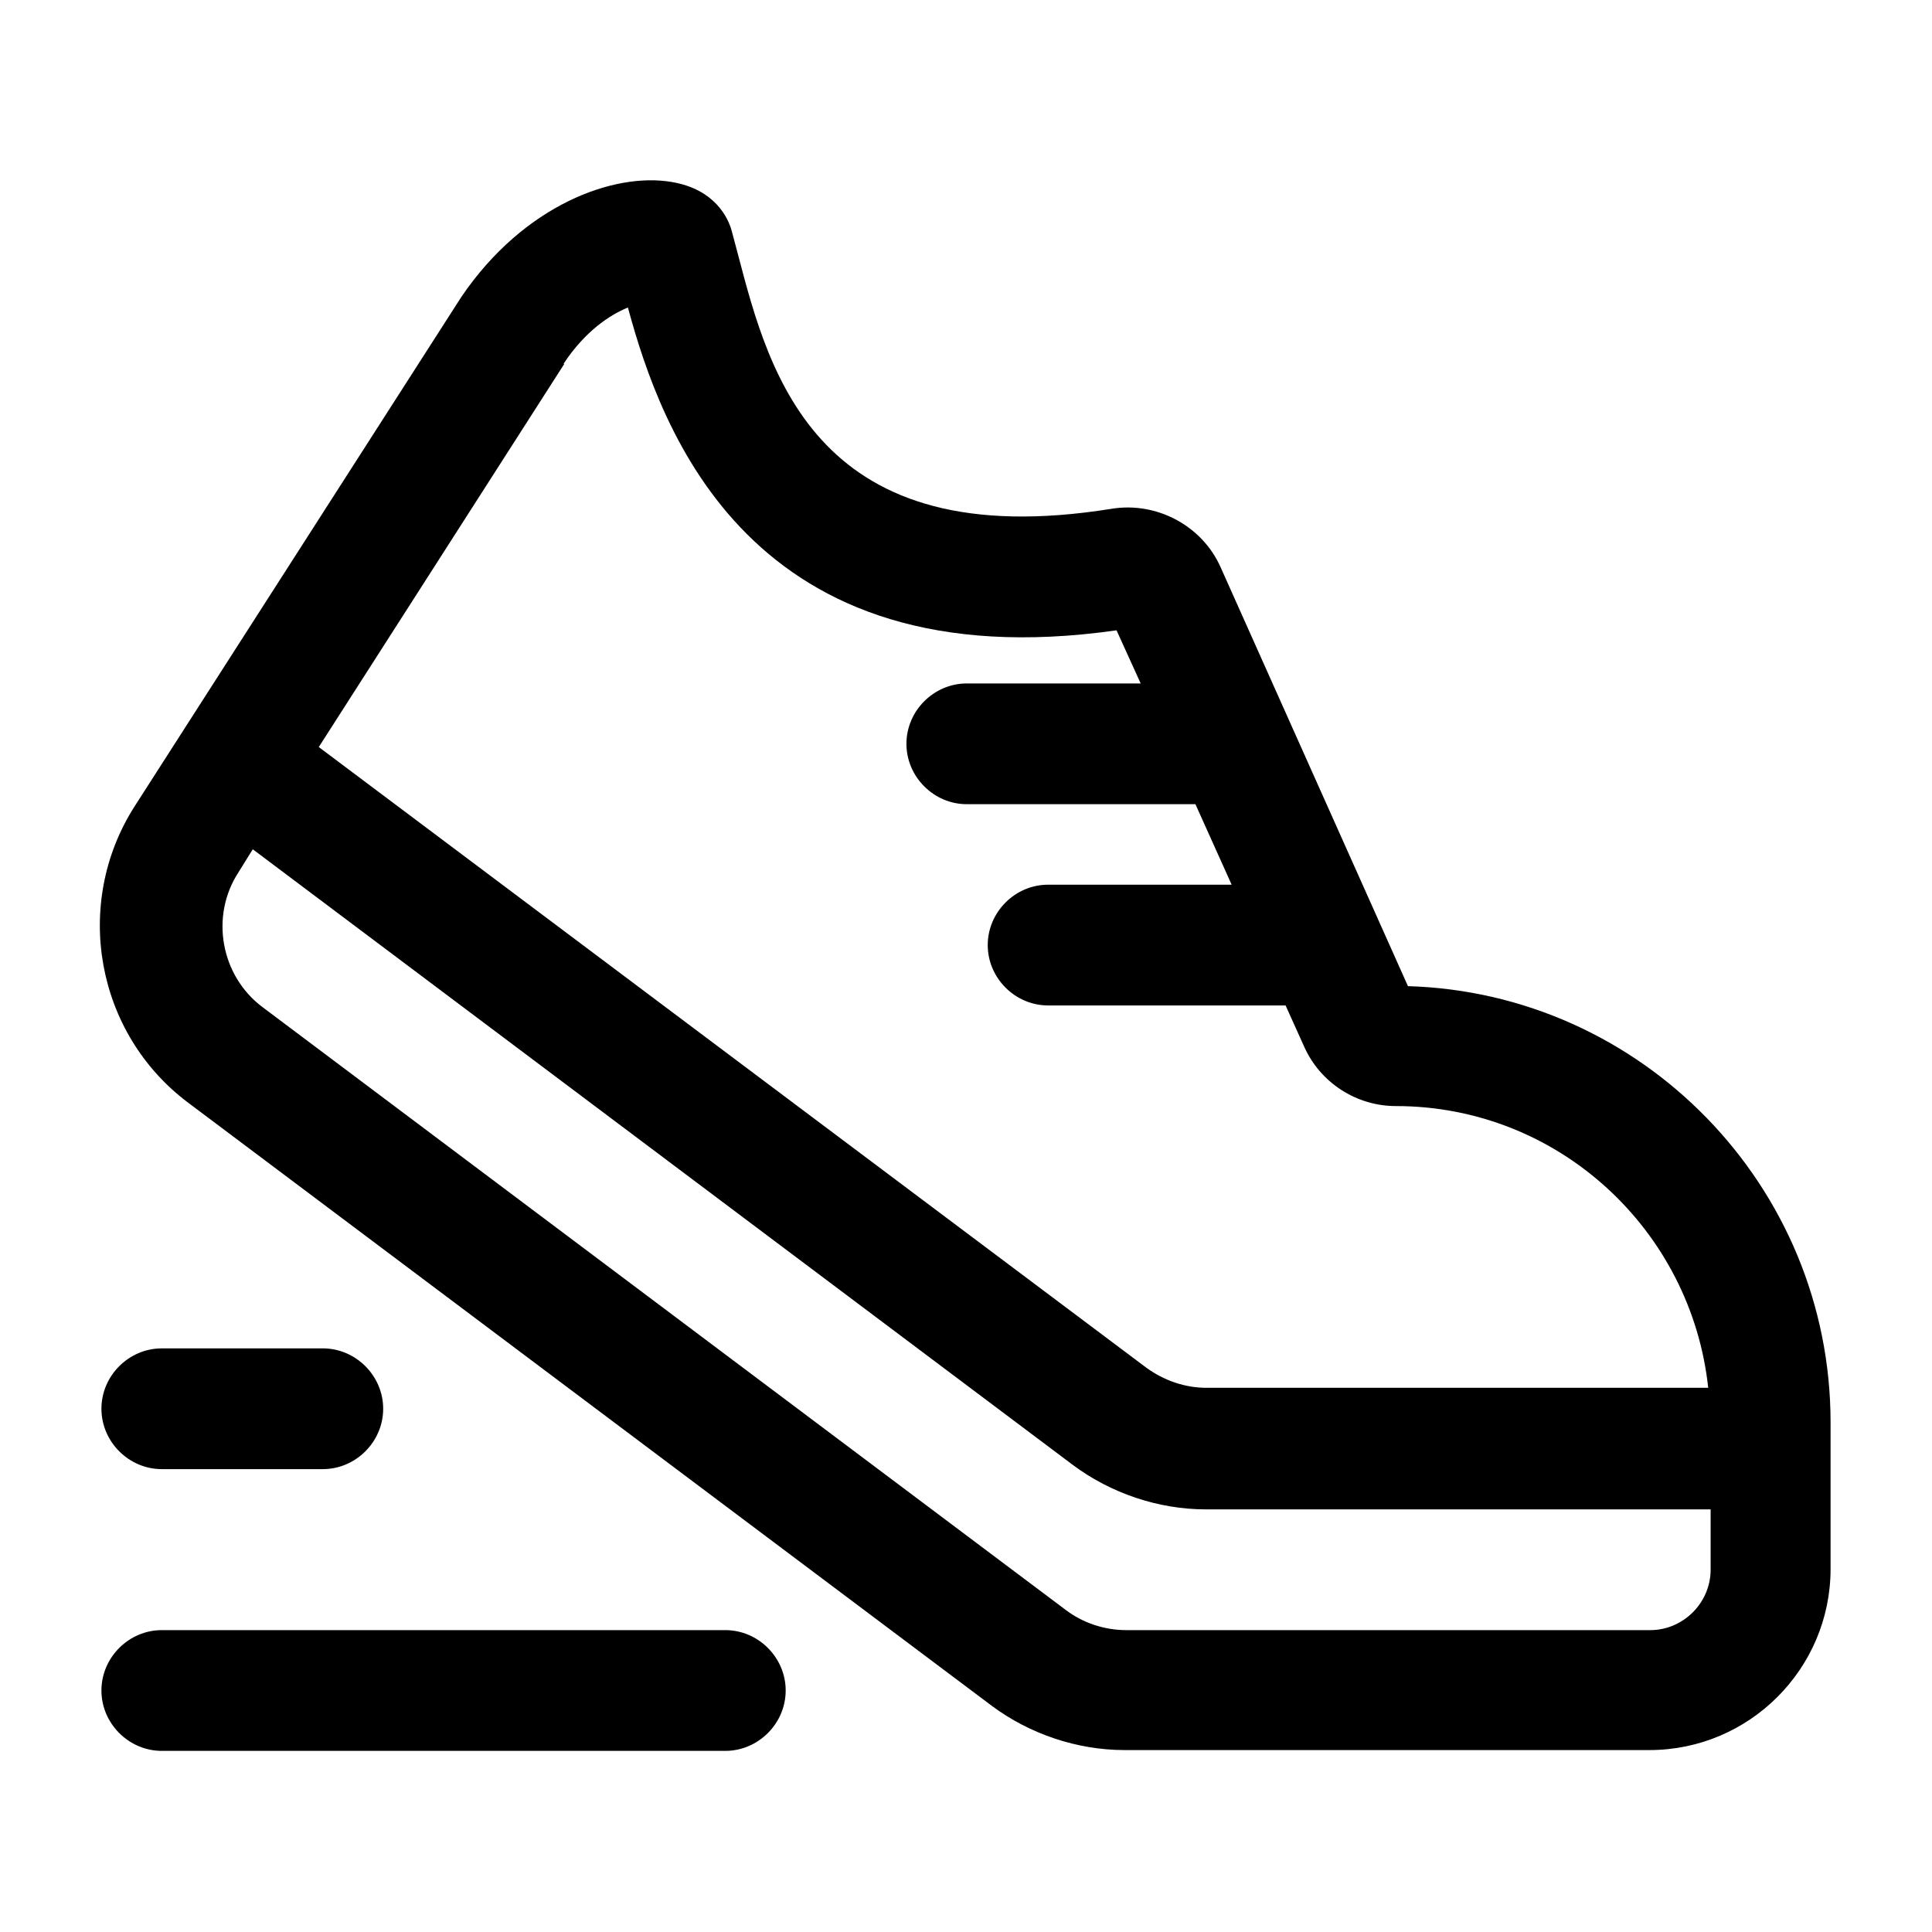 <svg width="24" height="24" viewBox="0 0 24 24" fill="none" xmlns="http://www.w3.org/2000/svg">
<path d="M17.49 12.25L15.16 7.04C14.93 6.53 14.37 6.23 13.81 6.32C10.15 6.91 9.56 4.66 9.17 3.17L9.09 2.87C9.05 2.72 8.89 2.35 8.34 2.26C7.63 2.14 6.51 2.54 5.73 3.69L1.67 10.02C0.9 11.23 1.19 12.84 2.34 13.7L12.32 21.19C12.79 21.54 13.38 21.74 13.97 21.74H20.49C21.73 21.74 22.74 20.73 22.74 19.49V17.67C22.74 14.73 20.39 12.33 17.48 12.25H17.49ZM7 4.52C7.27 4.11 7.58 3.91 7.8 3.82C8.21 5.33 9.31 8.48 13.87 7.83L14.17 8.49H12.01C11.6 8.49 11.26 8.83 11.26 9.24C11.26 9.65 11.6 9.99 12.01 9.99H14.85L15.3 10.99H13.02C12.61 10.99 12.27 11.33 12.27 11.74C12.27 12.15 12.61 12.49 13.02 12.49H15.97L16.2 13C16.4 13.45 16.85 13.74 17.34 13.74C19.36 13.74 21.01 15.28 21.22 17.24H14.99C14.72 17.24 14.46 17.15 14.24 16.99L3.96 9.28L7.01 4.52H7ZM20.51 20.25H13.99C13.72 20.25 13.45 20.16 13.24 20L3.26 12.51C2.74 12.12 2.61 11.38 2.96 10.84L3.14 10.55L13.33 18.2C13.8 18.55 14.39 18.75 14.98 18.75H21.25V19.5C21.25 19.91 20.91 20.25 20.5 20.25H20.51ZM9.76 21C9.76 21.41 9.42 21.75 9.01 21.75H2.01C1.6 21.75 1.26 21.41 1.26 21C1.26 20.59 1.6 20.25 2.01 20.25H9.01C9.42 20.25 9.76 20.59 9.76 21ZM1.26 17.5C1.26 17.09 1.6 16.75 2.01 16.75H4.01C4.42 16.75 4.76 17.09 4.76 17.5C4.76 17.91 4.42 18.25 4.01 18.25H2.01C1.6 18.25 1.26 17.91 1.26 17.5Z" fill="black"/>
</svg>

